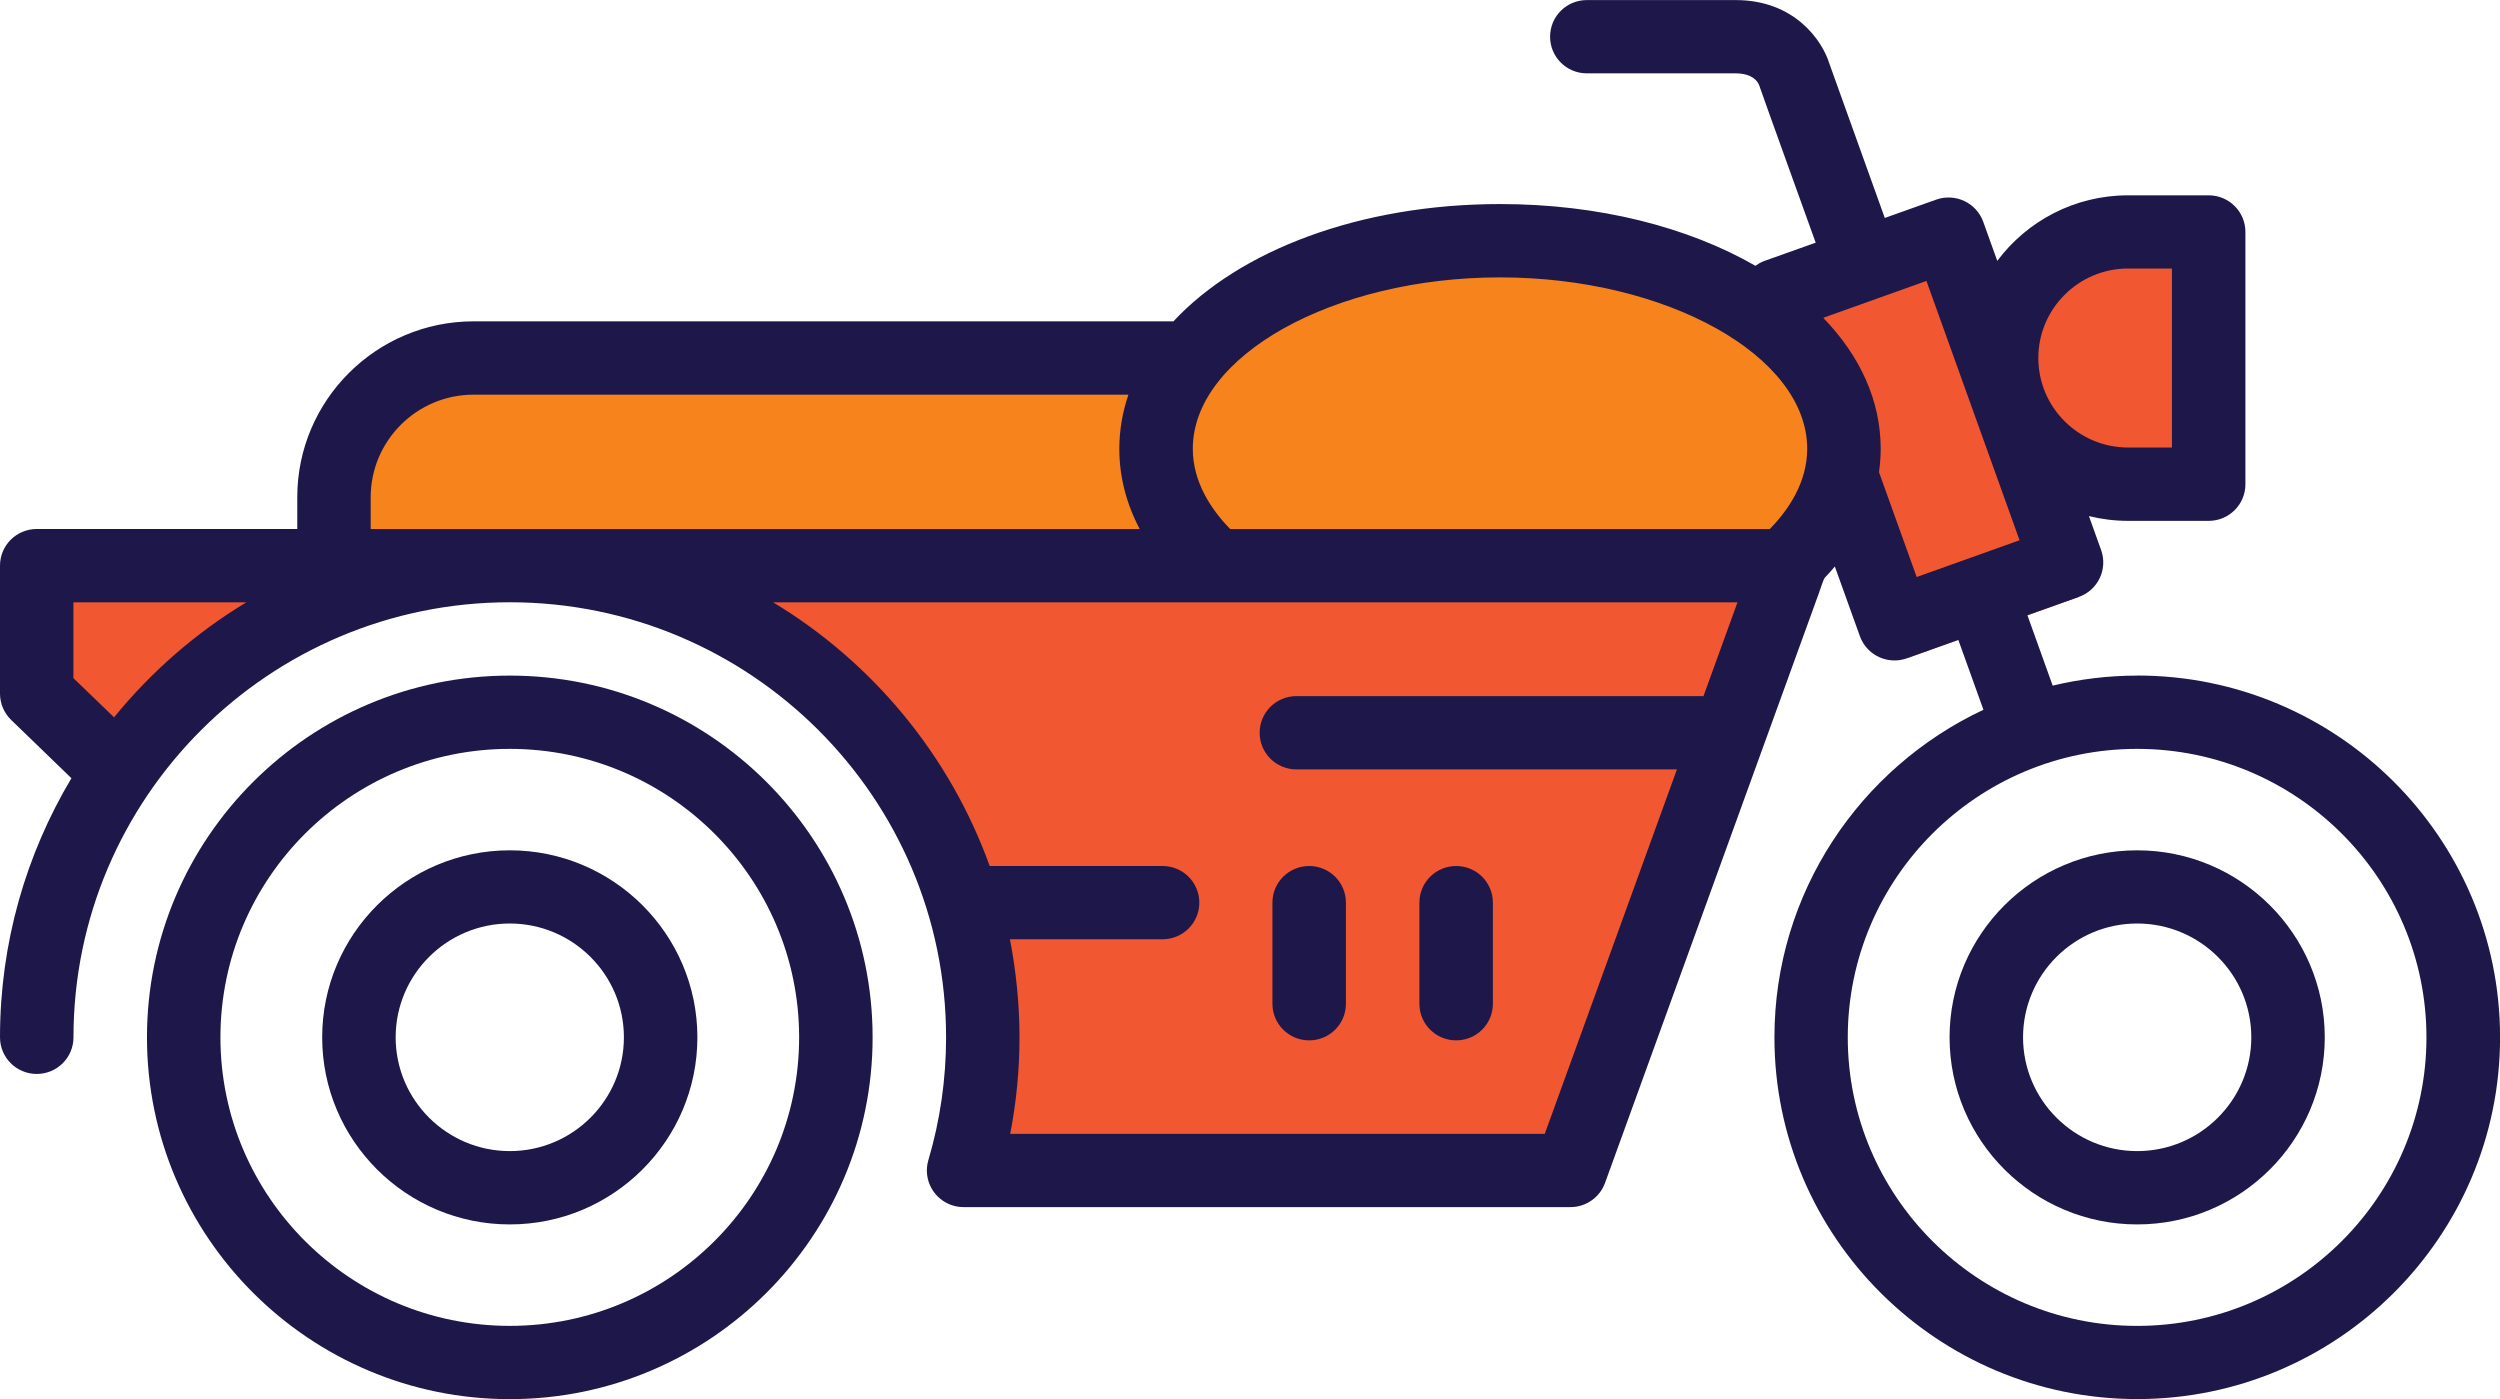 <?xml version="1.0" encoding="UTF-8"?> <svg xmlns="http://www.w3.org/2000/svg" width="109" height="61" viewBox="0 0 109 61" fill="none"><g id="Layer_1" clip-path="url(#clip0_3604_1775)"><path id="Vector" d="M68.341 50.863L77.887 24.985L1.521 24.39L2.118 30.934L4.803 33.314L12.26 27.067L27.175 25.58L35.564 28.251L41.196 36.883L42.986 43.427L42.389 50.863H68.341Z" fill="#F15730"></path><path id="Vector_2" d="M14.05 24.39L15.527 17.567L22.403 15.467H51.04L57.388 11.237L66.85 10.411L74.606 12.493L79.677 16.657L79.975 20.821L77.887 24.985L14.05 24.39Z" fill="#F6831C"></path><path id="Vector_3" d="M85.046 10.708L90.642 26.023L83.137 28.7L77.589 13.088L85.046 10.708Z" fill="#F15730"></path><path id="Vector_4" d="M96.68 10.113L96.298 22.707L91.311 20.821L87.346 16.776L88.924 11.6L93.697 10.113H96.68Z" fill="#F15730"></path><g id="Group"><path id="Vector_5" d="M93.181 29.456C91.913 29.456 90.681 29.611 89.497 29.893L88.396 26.827L90.639 26.026C91.472 25.729 91.907 24.816 91.609 23.983L91.078 22.502C91.624 22.636 92.197 22.71 92.784 22.71H96.298C97.184 22.71 97.9 21.996 97.9 21.113V10.113C97.9 9.23 97.184 8.516 96.298 8.516H92.784C90.451 8.516 88.378 9.64 87.081 11.374L86.469 9.67C86.171 8.84 85.252 8.409 84.42 8.703L82.177 9.503L79.763 2.781C79.456 1.773 78.248 0.003 75.674 0.003H69.186C68.299 0.003 67.584 0.717 67.584 1.6C67.584 2.484 68.299 3.198 69.186 3.198H75.65C76.366 3.198 76.613 3.504 76.697 3.709C76.706 3.763 79.164 10.58 79.164 10.58L76.921 11.38C76.78 11.431 76.655 11.505 76.536 11.588C73.612 9.908 69.728 8.897 65.406 8.897C59.285 8.897 54.038 10.922 51.162 14.01H20.651C16.413 14.01 12.961 17.448 12.961 21.678V23.064H1.602C0.716 23.064 0 23.778 0 24.661V30.241C0 30.673 0.176 31.089 0.486 31.389L3.114 33.93C1.14 37.24 0 41.101 0 45.227C0 46.11 0.716 46.824 1.602 46.824C2.488 46.824 3.204 46.11 3.204 45.227C3.204 34.768 11.738 26.259 22.227 26.259C32.715 26.259 41.249 34.768 41.249 45.227C41.249 47.047 40.99 48.849 40.477 50.581C40.226 51.428 40.712 52.315 41.56 52.565C41.712 52.609 41.864 52.63 42.013 52.63H68.472C69.147 52.63 69.749 52.208 69.979 51.577L79.304 25.86C79.364 25.696 79.504 25.247 79.56 25.191C79.716 25.03 79.859 24.866 79.999 24.7L81.091 27.737C81.326 28.388 81.941 28.796 82.6 28.796C82.779 28.796 82.961 28.766 83.14 28.701L85.383 27.9L86.478 30.946C81.1 33.469 77.365 38.921 77.365 45.227C77.365 53.924 84.462 61 93.184 61C101.906 61 109.003 53.924 109.003 45.227C109.003 36.529 101.906 29.453 93.184 29.453L93.181 29.456ZM92.784 11.707H94.696V19.512H92.784C90.627 19.512 88.871 17.761 88.871 15.61C88.871 13.46 90.627 11.707 92.784 11.707ZM16.162 21.681C16.162 19.215 18.176 17.207 20.648 17.207H49.199C48.943 17.963 48.802 18.751 48.802 19.566C48.802 20.78 49.107 21.954 49.691 23.067H16.162V21.681ZM4.973 31.276L3.201 29.566V26.262H10.739C8.537 27.591 6.587 29.293 4.973 31.276ZM67.348 49.438H44.044C44.313 48.055 44.45 46.648 44.45 45.23C44.45 43.811 44.304 42.338 44.032 40.952H50.688C51.574 40.952 52.29 40.238 52.29 39.355C52.29 38.472 51.574 37.758 50.688 37.758H43.15C41.413 32.933 38.046 28.879 33.711 26.262H75.754L74.272 30.351H56.523C55.636 30.351 54.921 31.065 54.921 31.949C54.921 32.832 55.636 33.546 56.523 33.546H73.114L67.351 49.438H67.348ZM77.165 23.067H53.638C52.818 22.228 52.006 21.029 52.006 19.566C52.006 15.515 58.139 12.094 65.4 12.094C72.661 12.094 78.794 15.515 78.794 19.566C78.794 21.029 77.982 22.228 77.162 23.067H77.165ZM81.923 20.592C81.971 20.253 81.998 19.911 81.998 19.566C81.998 17.46 81.091 15.515 79.513 13.879L79.504 13.852L83.993 12.249L88.053 23.555L83.567 25.158L81.926 20.592H81.923ZM93.178 57.809C86.222 57.809 80.563 52.166 80.563 45.23C80.563 38.293 86.222 32.651 93.178 32.651C100.134 32.651 105.793 38.293 105.793 45.23C105.793 52.166 100.134 57.809 93.178 57.809Z" fill="#1E184A"></path><path id="Vector_6" d="M93.181 37.074C88.671 37.074 85.001 40.732 85.001 45.229C85.001 49.727 88.671 53.385 93.181 53.385C97.691 53.385 101.36 49.727 101.36 45.229C101.36 40.732 97.691 37.074 93.181 37.074ZM93.181 50.188C90.44 50.188 88.205 47.963 88.205 45.227C88.205 42.49 90.437 40.265 93.181 40.265C95.925 40.265 98.157 42.49 98.157 45.227C98.157 47.963 95.925 50.188 93.181 50.188Z" fill="#1E184A"></path><path id="Vector_7" d="M22.227 29.456C13.504 29.456 6.408 36.532 6.408 45.229C6.408 53.927 13.504 61.003 22.227 61.003C30.949 61.003 38.046 53.927 38.046 45.229C38.046 36.532 30.949 29.456 22.227 29.456ZM22.227 57.808C15.27 57.808 9.611 52.166 9.611 45.229C9.611 38.293 15.27 32.651 22.227 32.651C29.183 32.651 34.842 38.293 34.842 45.229C34.842 52.166 29.183 57.808 22.227 57.808Z" fill="#1E184A"></path><path id="Vector_8" d="M22.227 37.074C17.716 37.074 14.047 40.732 14.047 45.229C14.047 49.727 17.716 53.385 22.227 53.385C26.737 53.385 30.406 49.727 30.406 45.229C30.406 40.732 26.737 37.074 22.227 37.074ZM22.227 50.188C19.485 50.188 17.251 47.963 17.251 45.227C17.251 42.49 19.482 40.265 22.227 40.265C24.971 40.265 27.202 42.49 27.202 45.227C27.202 47.963 24.971 50.188 22.227 50.188Z" fill="#1E184A"></path><path id="Vector_9" d="M57.08 37.758C56.194 37.758 55.478 38.472 55.478 39.355V43.763C55.478 44.647 56.194 45.36 57.08 45.36C57.966 45.36 58.682 44.647 58.682 43.763V39.355C58.682 38.472 57.966 37.758 57.08 37.758Z" fill="#1E184A"></path><path id="Vector_10" d="M63.488 37.758C62.602 37.758 61.886 38.472 61.886 39.355V43.763C61.886 44.647 62.602 45.36 63.488 45.36C64.374 45.36 65.09 44.647 65.09 43.763V39.355C65.09 38.472 64.374 37.758 63.488 37.758Z" fill="#1E184A"></path></g></g><defs><clipPath id="clip0_3604_1775"><rect width="109" height="61" fill="white"></rect></clipPath></defs></svg> 